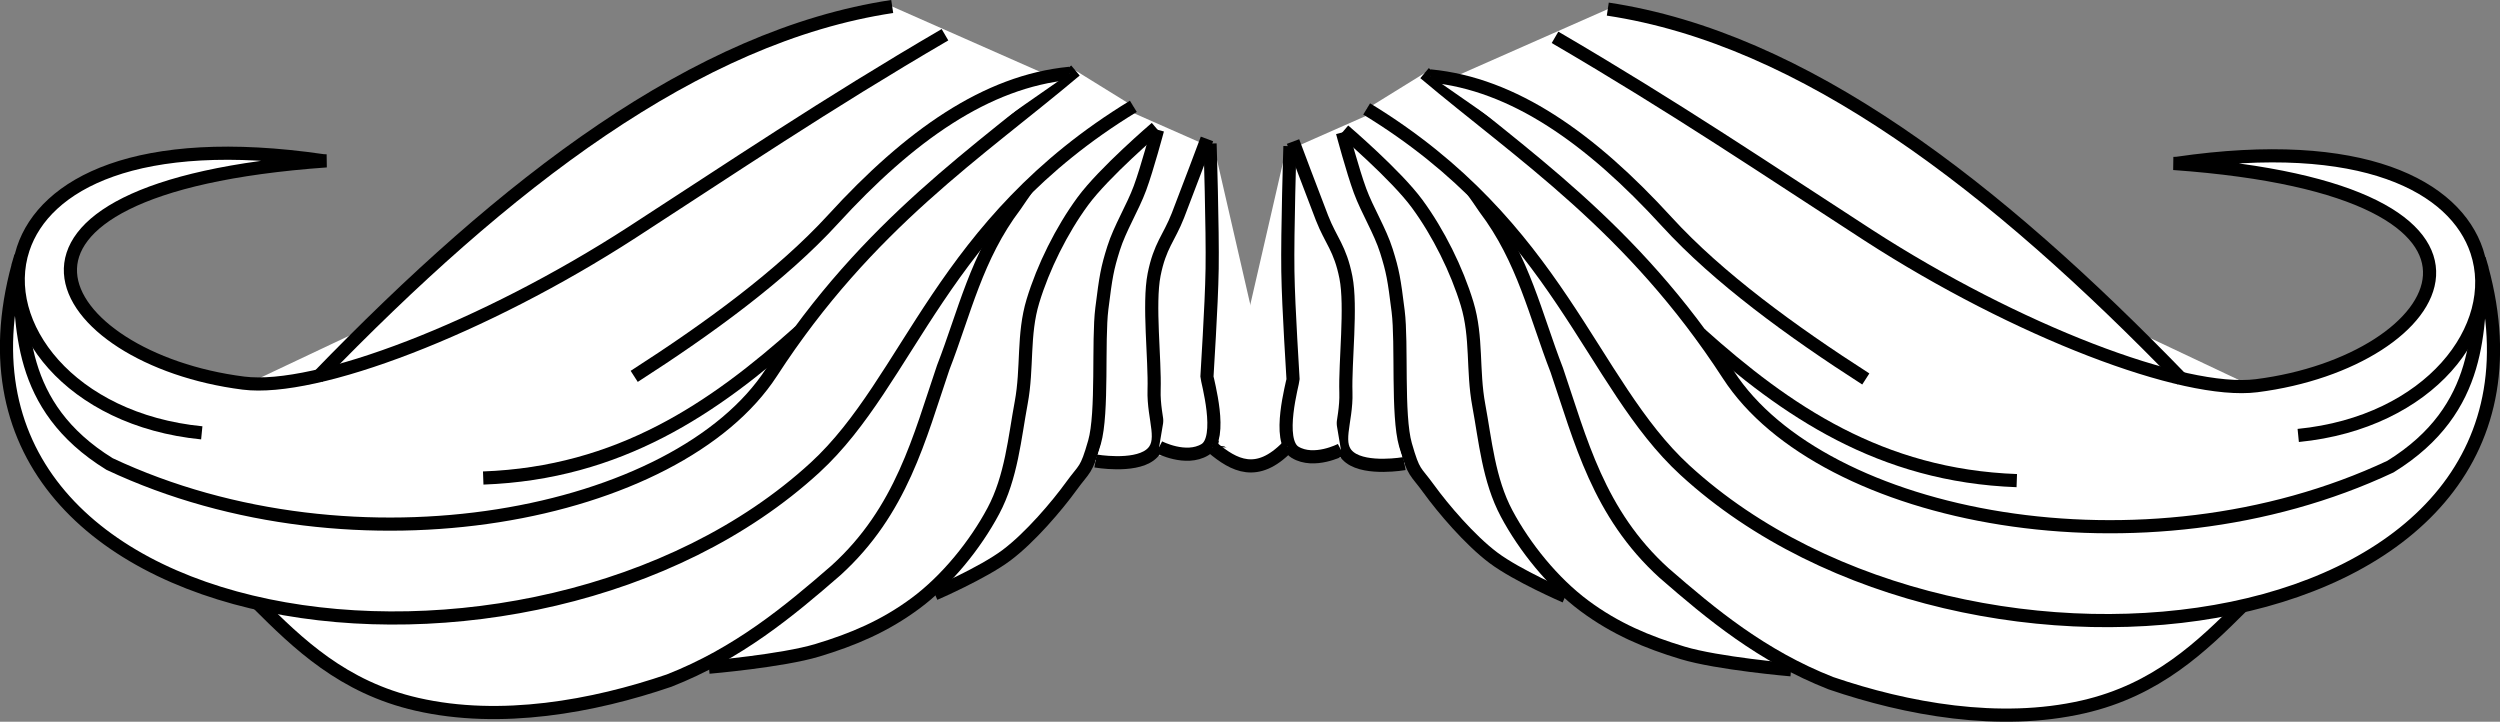 <?xml version="1.0" encoding="UTF-8" standalone="no"?>
<!-- Created with Inkscape (http://www.inkscape.org/) -->

<svg
   xmlns:dc="http://purl.org/dc/elements/1.1/"
   xmlns:cc="http://creativecommons.org/ns#"
   xmlns:rdf="http://www.w3.org/1999/02/22-rdf-syntax-ns#"
   xmlns:svg="http://www.w3.org/2000/svg"
   xmlns="http://www.w3.org/2000/svg"
   xmlns:sodipodi="http://sodipodi.sourceforge.net/DTD/sodipodi-0.dtd"
   xmlns:inkscape="http://www.inkscape.org/namespaces/inkscape"
   width="42.8mm"
   height="12.356mm"
   viewBox="0 0 151.654 43.781"
   id="svg2"
   version="1.1"
   inkscape:version="0.91 r13725"
   sodipodi:docname="drawing.svg">
  <rect x="0" y="0" width="151.654" height="43.781" fill="#808080" stroke="none"/>
  <defs
     id="defs4" />
  <sodipodi:namedview
     id="base"
     pagecolor="#ffffff"
     bordercolor="#666666"
     borderopacity="1.0"
     inkscape:pageopacity="0.0"
     inkscape:pageshadow="2"
     inkscape:zoom="2.8"
     inkscape:cx="71.076317"
     inkscape:cy="9.9105524"
     inkscape:document-units="px"
     inkscape:current-layer="layer2"
     showgrid="false"
     fit-margin-top="0"
     fit-margin-left="0"
     fit-margin-right="0"
     fit-margin-bottom="0"
     inkscape:window-width="1278"
     inkscape:window-height="1004"
     inkscape:window-x="0"
     inkscape:window-y="18"
     inkscape:window-maximized="0" />
  <g
     inkscape:groupmode="layer"
     id="layer2"
     inkscape:label="Capa 2"
     style="display:inline"
     transform="translate(-300.971,-432.265)">
    <g
       id="g5099">
      <g
         style="fill:#ffffff"
         id="g4785">
        <path
           style="fill:#ffffff;fill-rule:evenodd;stroke:none;stroke-width:1px;stroke-linecap:butt;stroke-linejoin:miter;stroke-opacity:1"
           d="m 354.821,432.541 19.821,8.75 4.107,17.857 -66.429,6.607 -10.357,-8.75 c 0,0 0.893,-9.107 1.25,-8.393 0.357,0.714 8.929,8.75 8.929,8.75 l 16.25,-7.679 10.893,-9.643 z"
           id="path4783"
           inkscape:connector-curvature="0"
           sodipodi:nodetypes="cccccccccc" />
        <path
           style="fill:#ffffff;fill-rule:evenodd;stroke:#000000;stroke-width:0.798px;stroke-linecap:butt;stroke-linejoin:miter;stroke-opacity:1"
           d="m 357.673,468.285 c 0,0 2.92,-1.263 4.357,-2.341 1.438,-1.078 3.07,-3.004 3.913,-4.168 0.843,-1.164 0.909,-0.889 1.423,-2.683 0.513,-1.794 0.201,-6.148 0.445,-8.107 0.244,-1.959 0.327,-2.432 0.711,-3.654 0.384,-1.222 1.158,-2.454 1.601,-3.654 0.443,-1.2 1.067,-3.54 1.067,-3.54"
           id="path4173"
           inkscape:connector-curvature="0"
           sodipodi:nodetypes="czzzzzzc" />
        <path
           style="fill:#ffffff;fill-rule:evenodd;stroke:#000000;stroke-width:0.798px;stroke-linecap:butt;stroke-linejoin:miter;stroke-opacity:1"
           d="m 343.978,472.738 c 0,0 4.438,-0.38 6.58,-1.028 2.142,-0.647 4.068,-1.451 5.958,-2.855 1.89,-1.404 3.619,-3.543 4.713,-5.595 1.094,-2.052 1.294,-4.441 1.69,-6.566 0.395,-2.124 0.09,-4.115 0.711,-6.166 0.622,-2.051 1.735,-4.296 3.023,-6.052 1.288,-1.756 4.446,-4.453 4.446,-4.453"
           id="path4171"
           inkscape:connector-curvature="0"
           sodipodi:nodetypes="czzzzzzc" />
        <path
           style="fill:#ffffff;fill-rule:evenodd;stroke:#000000;stroke-width:0.798px;stroke-linecap:butt;stroke-linejoin:miter;stroke-opacity:1"
           d="m 316.59,468.856 c 2.462,2.455 5.173,5.103 9.672,6.132 5.087,1.165 10.707,0.131 15.295,-1.436 4.18,-1.64 7.25,-4.186 10.119,-6.682 3.993,-3.618 5.071,-8.081 6.513,-12.313 1.285,-3.304 2.018,-6.731 4.364,-9.823 0.264,-0.391 0.534,-0.781 0.811,-1.169"
           id="path4168"
           inkscape:connector-curvature="0" />
        <path
           style="fill:#ffffff;fill-rule:evenodd;stroke:#000000;stroke-width:0.798px;stroke-linecap:butt;stroke-linejoin:miter;stroke-opacity:1"
           d="m 369.722,438.715 c -11.704,7.125 -13.531,16.609 -19.309,21.913 -17.216,15.805 -55.242,10.794 -48.185,-12.812 l -0.16,0.542 c 0.301,3.533 -0.164,8.526 5.549,12.054 14.976,7.039 34.484,3.185 40.156,-5.562 5.85,-9.023 12.618,-13.397 18.436,-18.308"
           id="path4164"
           inkscape:connector-curvature="0"
           sodipodi:nodetypes="cscccsc" />
        <path
           style="fill:#ffffff;fill-rule:evenodd;stroke:#000000;stroke-width:0.798px;stroke-linecap:butt;stroke-linejoin:miter;stroke-opacity:1"
           d="m 367.429,460.229 c 0,0 2.285,0.402 3.3,-0.361 1.015,-0.763 0.194,-2.133 0.252,-3.956 0.058,-1.824 -0.35,-5.216 0,-6.984 0.35,-1.768 0.91,-2.221 1.446,-3.593 0.536,-1.372 1.761,-4.643 1.761,-4.643"
           id="path4175"
           inkscape:connector-curvature="0"
           sodipodi:nodetypes="czzzzc" />
        <path
           style="fill:#ffffff;fill-rule:evenodd;stroke:#000000;stroke-width:0.798px;stroke-linecap:butt;stroke-linejoin:miter;stroke-opacity:1"
           d="m 371.283,459.393 c 0,0 1.622,0.846 2.778,0.152 1.156,-0.694 0.126,-4.239 0.126,-4.441 0,-0.202 0.277,-4.185 0.314,-6.54 0.037,-2.355 -0.126,-7.59 -0.126,-7.59"
           id="path4177"
           inkscape:connector-curvature="0"
           sodipodi:nodetypes="czzzc" />
        <path
           style="fill:#ffffff;fill-rule:evenodd;stroke:#000000;stroke-width:0.798px;stroke-linecap:butt;stroke-linejoin:miter;stroke-opacity:1"
           d="m 374.524,459.207 c 1.849,1.896 3.235,1.15 4.557,0.043"
           id="path4179"
           inkscape:connector-curvature="0"
           sodipodi:nodetypes="cc" />
        <path
           style="fill:#ffffff;fill-rule:evenodd;stroke:#000000;stroke-width:0.798px;stroke-linecap:butt;stroke-linejoin:miter;stroke-opacity:1"
           d="m 358.295,434.372 c -7.3,4.26 -12.987,8.109 -18.987,11.991 -8.981,5.81 -19.15,9.701 -23.568,9.142 -11.629,-1.472 -18.029,-11.838 5.029,-13.482 l -0.193,-0.008 c -11.297,-1.649 -16.895,1.414 -18.198,5.341 -1.526,4.597 2.835,10.378 10.833,11.166"
           id="path4150"
           inkscape:connector-curvature="0"
           sodipodi:nodetypes="cssccsc" />
        <path
           style="fill:#ffffff;fill-rule:evenodd;stroke:#000000;stroke-width:0.798px;stroke-linecap:butt;stroke-linejoin:miter;stroke-opacity:1"
           d="m 355.094,432.659 c -11.889,1.794 -23.442,10.693 -34.858,22.494"
           id="path4148"
           inkscape:connector-curvature="0"
           sodipodi:nodetypes="cc" />
        <path
           style="fill:#ffffff;fill-rule:evenodd;stroke:#000000;stroke-width:0.798px;stroke-linecap:butt;stroke-linejoin:miter;stroke-opacity:1"
           d="m 365.854,436.713 c -5.051,0.489 -9.71,3.781 -14.345,8.849 -3.111,3.402 -7.572,6.648 -12.066,9.534"
           id="path4154"
           inkscape:connector-curvature="0"
           sodipodi:nodetypes="csc" />
        <path
           style="fill:#ffffff;fill-rule:evenodd;stroke:#000000;stroke-width:0.798px;stroke-linecap:butt;stroke-linejoin:miter;stroke-opacity:1"
           d="m 330.284,461.262 c 8.265,-0.301 13.993,-4.236 19.208,-8.906"
           id="path4166"
           inkscape:connector-curvature="0"
           sodipodi:nodetypes="cc" />
      </g>
      <g
         transform="matrix(-1,0,0,1,753.596,0.158)"
         id="g5073"
         style="fill:#ffffff">
        <path
           sodipodi:nodetypes="cccccccccc"
           inkscape:connector-curvature="0"
           id="path5075"
           d="m 354.821,432.541 19.821,8.75 4.107,17.857 -66.429,6.607 -10.357,-8.75 c 0,0 0.893,-9.107 1.25,-8.393 0.357,0.714 8.929,8.75 8.929,8.75 l 16.25,-7.679 10.893,-9.643 z"
           style="fill:#ffffff;fill-rule:evenodd;stroke:none;stroke-width:1px;stroke-linecap:butt;stroke-linejoin:miter;stroke-opacity:1" />
        <path
           sodipodi:nodetypes="czzzzzzc"
           inkscape:connector-curvature="0"
           id="path5077"
           d="m 357.673,468.285 c 0,0 2.92,-1.263 4.357,-2.341 1.438,-1.078 3.07,-3.004 3.913,-4.168 0.843,-1.164 0.909,-0.889 1.423,-2.683 0.513,-1.794 0.201,-6.148 0.445,-8.107 0.244,-1.959 0.327,-2.432 0.711,-3.654 0.384,-1.222 1.158,-2.454 1.601,-3.654 0.443,-1.2 1.067,-3.54 1.067,-3.54"
           style="fill:#ffffff;fill-rule:evenodd;stroke:#000000;stroke-width:0.798px;stroke-linecap:butt;stroke-linejoin:miter;stroke-opacity:1" />
        <path
           sodipodi:nodetypes="czzzzzzc"
           inkscape:connector-curvature="0"
           id="path5079"
           d="m 343.978,472.738 c 0,0 4.438,-0.38 6.58,-1.028 2.142,-0.647 4.068,-1.451 5.958,-2.855 1.89,-1.404 3.619,-3.543 4.713,-5.595 1.094,-2.052 1.294,-4.441 1.69,-6.566 0.395,-2.124 0.09,-4.115 0.711,-6.166 0.622,-2.051 1.735,-4.296 3.023,-6.052 1.288,-1.756 4.446,-4.453 4.446,-4.453"
           style="fill:#ffffff;fill-rule:evenodd;stroke:#000000;stroke-width:0.798px;stroke-linecap:butt;stroke-linejoin:miter;stroke-opacity:1" />
        <path
           inkscape:connector-curvature="0"
           id="path5081"
           d="m 316.59,468.856 c 2.462,2.455 5.173,5.103 9.672,6.132 5.087,1.165 10.707,0.131 15.295,-1.436 4.18,-1.64 7.25,-4.186 10.119,-6.682 3.993,-3.618 5.071,-8.081 6.513,-12.313 1.285,-3.304 2.018,-6.731 4.364,-9.823 0.264,-0.391 0.534,-0.781 0.811,-1.169"
           style="fill:#ffffff;fill-rule:evenodd;stroke:#000000;stroke-width:0.798px;stroke-linecap:butt;stroke-linejoin:miter;stroke-opacity:1" />
        <path
           sodipodi:nodetypes="cscccsc"
           inkscape:connector-curvature="0"
           id="path5083"
           d="m 369.722,438.715 c -11.704,7.125 -13.531,16.609 -19.309,21.913 -17.216,15.805 -55.242,10.794 -48.185,-12.812 l -0.16,0.542 c 0.301,3.533 -0.164,8.526 5.549,12.054 14.976,7.039 34.484,3.185 40.156,-5.562 5.85,-9.023 12.618,-13.397 18.436,-18.308"
           style="fill:#ffffff;fill-rule:evenodd;stroke:#000000;stroke-width:0.798px;stroke-linecap:butt;stroke-linejoin:miter;stroke-opacity:1" />
        <path
           sodipodi:nodetypes="czzzzc"
           inkscape:connector-curvature="0"
           id="path5085"
           d="m 367.429,460.229 c 0,0 2.285,0.402 3.3,-0.361 1.015,-0.763 0.194,-2.133 0.252,-3.956 0.058,-1.824 -0.35,-5.216 0,-6.984 0.35,-1.768 0.91,-2.221 1.446,-3.593 0.536,-1.372 1.761,-4.643 1.761,-4.643"
           style="fill:#ffffff;fill-rule:evenodd;stroke:#000000;stroke-width:0.798px;stroke-linecap:butt;stroke-linejoin:miter;stroke-opacity:1" />
        <path
           sodipodi:nodetypes="czzzc"
           inkscape:connector-curvature="0"
           id="path5087"
           d="m 371.283,459.393 c 0,0 1.622,0.846 2.778,0.152 1.156,-0.694 0.126,-4.239 0.126,-4.441 0,-0.202 0.277,-4.185 0.314,-6.54 0.037,-2.355 -0.126,-7.59 -0.126,-7.59"
           style="fill:#ffffff;fill-rule:evenodd;stroke:#000000;stroke-width:0.798px;stroke-linecap:butt;stroke-linejoin:miter;stroke-opacity:1" />
        <path
           sodipodi:nodetypes="cc"
           inkscape:connector-curvature="0"
           id="path5089"
           d="m 374.524,459.207 c 1.849,1.896 3.235,1.15 4.557,0.043"
           style="fill:#ffffff;fill-rule:evenodd;stroke:#000000;stroke-width:0.798px;stroke-linecap:butt;stroke-linejoin:miter;stroke-opacity:1" />
        <path
           sodipodi:nodetypes="cssccsc"
           inkscape:connector-curvature="0"
           id="path5091"
           d="m 358.295,434.372 c -7.3,4.26 -12.987,8.109 -18.987,11.991 -8.981,5.81 -19.15,9.701 -23.568,9.142 -11.629,-1.472 -18.029,-11.838 5.029,-13.482 l -0.193,-0.008 c -11.297,-1.649 -16.895,1.414 -18.198,5.341 -1.526,4.597 2.835,10.378 10.833,11.166"
           style="fill:#ffffff;fill-rule:evenodd;stroke:#000000;stroke-width:0.798px;stroke-linecap:butt;stroke-linejoin:miter;stroke-opacity:1" />
        <path
           sodipodi:nodetypes="cc"
           inkscape:connector-curvature="0"
           id="path5093"
           d="m 355.094,432.659 c -11.889,1.794 -23.442,10.693 -34.858,22.494"
           style="fill:#ffffff;fill-rule:evenodd;stroke:#000000;stroke-width:0.798px;stroke-linecap:butt;stroke-linejoin:miter;stroke-opacity:1" />
        <path
           sodipodi:nodetypes="csc"
           inkscape:connector-curvature="0"
           id="path5095"
           d="m 365.854,436.713 c -5.051,0.489 -9.71,3.781 -14.345,8.849 -3.111,3.402 -7.572,6.648 -12.066,9.534"
           style="fill:#ffffff;fill-rule:evenodd;stroke:#000000;stroke-width:0.798px;stroke-linecap:butt;stroke-linejoin:miter;stroke-opacity:1" />
        <path
           sodipodi:nodetypes="cc"
           inkscape:connector-curvature="0"
           id="path5097"
           d="m 330.284,461.262 c 8.265,-0.301 13.993,-4.236 19.208,-8.906"
           style="fill:#ffffff;fill-rule:evenodd;stroke:#000000;stroke-width:0.798px;stroke-linecap:butt;stroke-linejoin:miter;stroke-opacity:1" />
      </g>
    </g>
  </g>
</svg>
